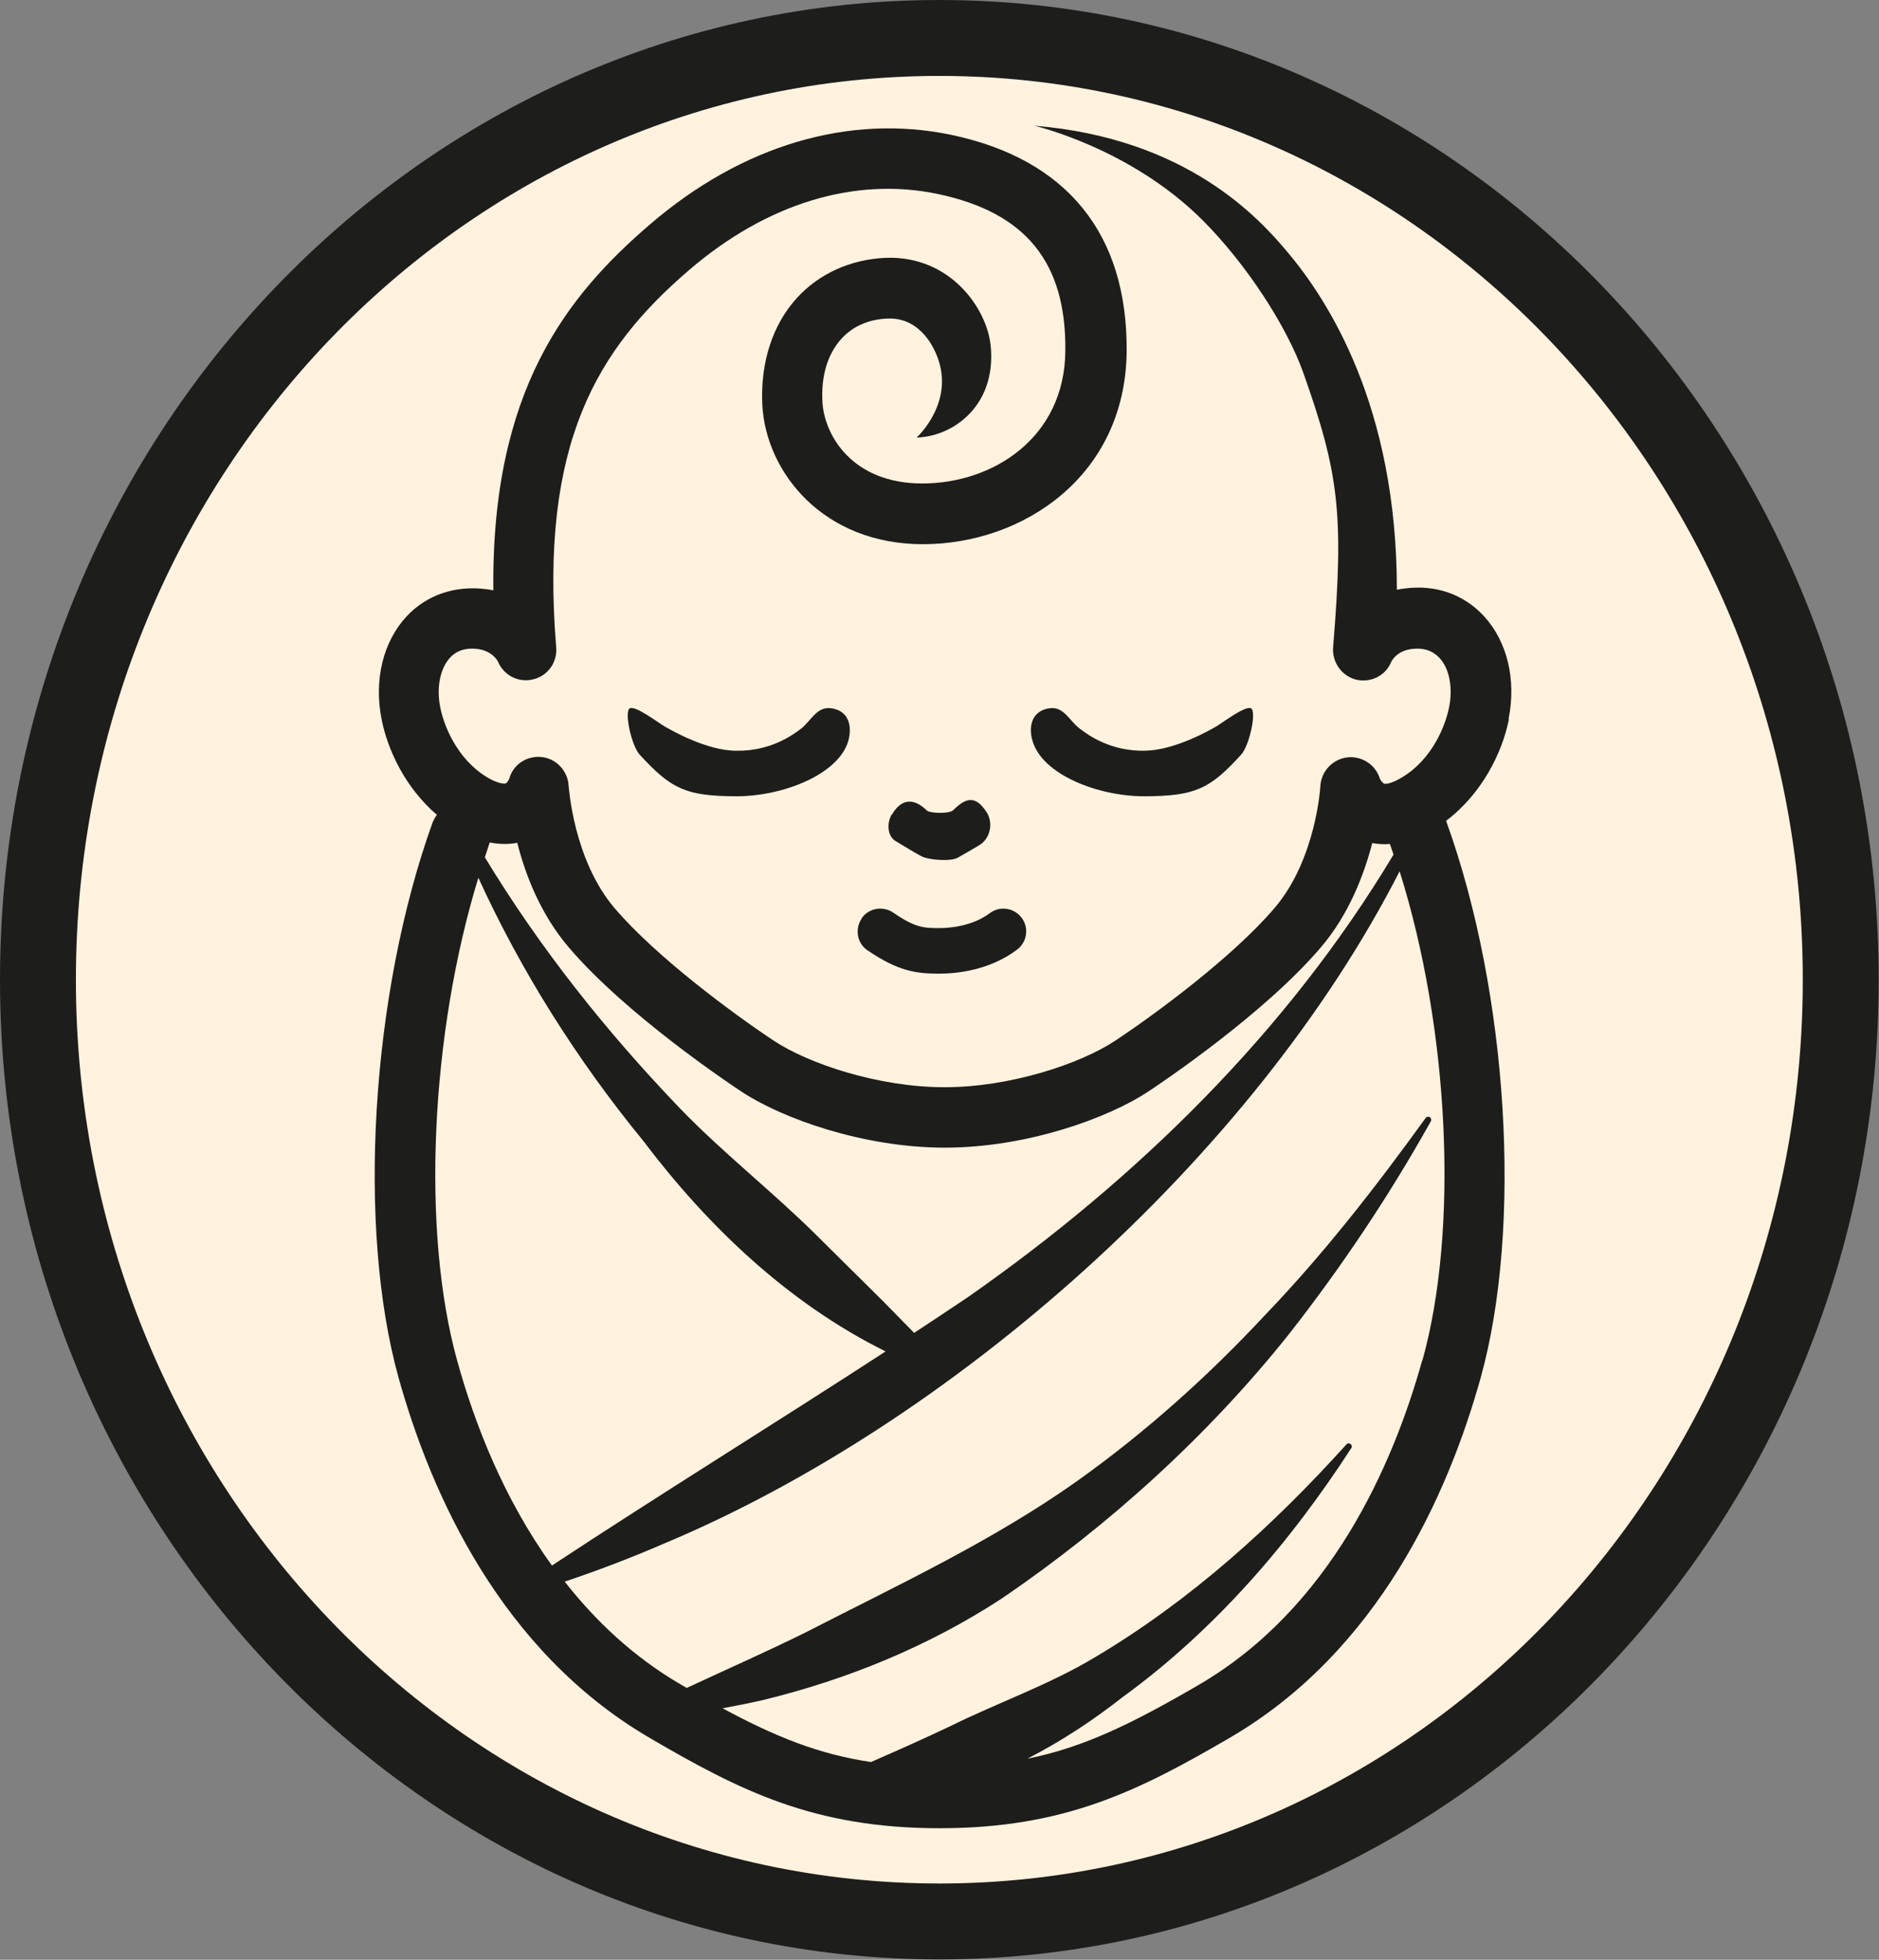 <?xml version="1.0" encoding="UTF-8"?>
<svg id="Vrstva_2" data-name="Vrstva 2" xmlns="http://www.w3.org/2000/svg" viewBox="0 0 61.89 64.53">
  <rect x="0" y="0" width="61.89" height="64.53" fill="#808080" stroke="none"/>
  <defs>
    <style>
      .cls-1 {
        fill: #1d1d1b;
      }

      .cls-2 {
        fill: #fff2df;
      }
    </style>
  </defs>
  <g id="Vrstva_1-2" data-name="Vrstva 1">
    <g>
      <g>
        <path class="cls-2" d="M30.94,63.28c-16.37,0-29.69-13.91-29.69-31.01S14.57,1.25,30.94,1.25s29.69,13.91,29.69,31.01-13.32,31.01-29.69,31.01Z"/>
        <path class="cls-1" d="M30.94,2.5c15.71,0,28.44,13.33,28.44,29.76s-12.73,29.76-28.44,29.76S2.5,48.7,2.5,32.26,15.23,2.5,30.94,2.5M30.94,0C13.88,0,0,14.47,0,32.26s13.88,32.26,30.94,32.26,30.94-14.47,30.94-32.26S48.01,0,30.94,0h0Z"/>
      </g>
      <g id="Dite">
        <path class="cls-1" d="M26.39,23.99c-.3.23-1.03.75-2.14.73-.97,0-2.13-.67-2.36-.8-.22-.13-.94-.68-1.14-.6-.2.08.04,1.22.32,1.53,1.04,1.13,1.51,1.36,3.16,1.37h.03c1.53,0,3.36-.72,3.68-1.82.13-.46.04-1-.57-1.08-.47-.06-.66.42-.98.67Z"/>
        <path class="cls-1" d="M34.58,23.32c-.61.08-.71.62-.57,1.08.32,1.1,2.14,1.82,3.68,1.82h.03c1.65-.01,2.13-.24,3.16-1.37.28-.31.52-1.45.32-1.53-.2-.08-.92.47-1.14.6-.22.13-1.38.79-2.36.8-1.11.02-1.84-.5-2.14-.73-.33-.25-.52-.73-.98-.67Z"/>
        <path class="cls-1" d="M29.37,26.82c-.16.27-.15.7.12.87.47.28.56.34.85.5.26.14,1,.18,1.21.05.23-.13.37-.21.69-.4.37-.21.49-.73.26-1.09-.43-.68-.79-.37-1.12-.06-.13.1-.67.1-.84.01-.34-.34-.79-.51-1.16.12Z"/>
        <path class="cls-1" d="M28.38,30.25c-.23.34-.15.81.19,1.04,1.04.71,1.64.77,2.37.77.56,0,1.64-.1,2.56-.79.33-.25.4-.72.15-1.05-.25-.33-.72-.4-1.05-.15-.59.44-1.35.49-1.66.49-.49,0-.78,0-1.52-.51-.34-.23-.81-.15-1.04.19Z"/>
        <path class="cls-1" d="M49.69,23.67c.26-1.3-.05-2.56-.82-3.39-.67-.72-1.6-1.04-2.62-.9-.08.01-.16.02-.24.04,0-6.04-2.26-9.53-3.62-11.14-.91-1.08-3.29-3.73-8.32-4.14,0,0,3.16.73,5.54,3.11,1.42,1.42,2.76,3.46,3.32,5.03,1.17,3.3,1.34,4.64.98,9.03-.04.49.28.95.76,1.07.48.11.97-.13,1.15-.58.03-.06.2-.37.68-.43.38-.05.68.05.91.29.33.35.45.98.32,1.63-.16.79-.7,1.89-1.72,2.4-.26.13-.4.13-.43.11-.04-.02-.11-.11-.13-.16-.14-.46-.6-.76-1.08-.7-.48.06-.85.46-.88.94,0,.02-.14,2.42-1.51,4.02-1.38,1.62-3.95,3.51-5.25,4.37-1.15.76-3.45,1.53-5.62,1.53s-4.47-.77-5.62-1.53c-1.3-.86-3.87-2.75-5.25-4.37-1.36-1.6-1.5-3.99-1.51-4.01-.02-.49-.39-.9-.87-.96-.48-.06-.94.22-1.08.69-.02.07-.09.17-.13.18-.03.01-.17.01-.43-.11-1.02-.51-1.56-1.61-1.72-2.4-.13-.66,0-1.28.32-1.63.22-.24.53-.34.91-.29.47.06.65.37.67.41.19.46.68.71,1.16.59.48-.11.8-.56.76-1.05-.55-6.73,1.35-9.83,4.38-12.43,2.55-2.19,5.46-3.08,8.2-2.5,2.88.61,4.22,2.24,4.19,5.16-.02,2.87-2.39,4.37-4.71,4.37s-3.23-1.6-3.29-2.68c-.05-.86.17-1.58.62-2.08.38-.42.91-.65,1.53-.67,1.14-.05,1.57,1.12,1.58,1.13.71,1.58-.63,2.79-.63,2.79.71-.03,1.37-.35,1.83-.88.34-.39.72-1.09.61-2.15-.12-1.21-1.32-2.97-3.46-2.89-1.15.05-2.19.52-2.92,1.32-.81.89-1.21,2.14-1.14,3.53.12,2.22,2.01,4.58,5.29,4.58s6.67-2.23,6.71-6.35c.03-3.87-1.97-6.33-5.78-7.13-3.36-.7-6.88.34-9.91,2.94-2.75,2.36-5.24,5.48-5.17,12.06-.08-.02-.16-.03-.24-.04-1.02-.13-1.96.19-2.62.9-.77.83-1.08,2.09-.82,3.39.2,1.01.78,2.25,1.82,3.14-.05.07-.1.16-.14.25-2.03,5.64-2.5,13.33-1.12,18.29,1.07,3.83,3.37,8.99,8.26,11.85,2.99,1.75,5.43,2.98,9.56,2.98s6.57-1.24,9.56-2.98c4.9-2.86,7.19-8.02,8.26-11.85,1.38-4.96.91-12.65-1.12-18.29,0-.02-.02-.03-.02-.05,1.19-.9,1.85-2.25,2.07-3.34ZM17.04,27.76c.26,1.03.76,2.34,1.69,3.43,1.87,2.2,5.29,4.49,5.67,4.74,1.35.9,4.04,1.86,6.72,1.86s5.37-.96,6.72-1.86c.38-.25,3.8-2.54,5.67-4.74.93-1.09,1.42-2.4,1.69-3.43.17.03.36.05.58.03.04.11.08.23.12.35-3.5,5.84-8.47,10.7-14.03,14.58-.58.39-1.17.78-1.76,1.17-.33-.34-.67-.68-1-1.02l-2.2-2.18c-1.46-1.45-3.08-2.71-4.51-4.19-2.42-2.52-4.61-5.27-6.43-8.27.05-.16.11-.33.16-.49.35.07.66.06.92.01ZM15.75,28.89c1.42,3.11,3.27,6.03,5.44,8.68,2.14,2.83,4.79,5.35,7.98,6.93-3.63,2.36-7.41,4.69-10.99,7.05-1.59-2.2-2.55-4.68-3.12-6.74-1.19-4.28-.88-10.78.7-15.92ZM46.84,44.81c-.97,3.47-3.03,8.14-7.34,10.66-2.18,1.27-3.8,2.07-5.66,2.44,1.11-.57,2.16-1.26,3.14-2.03,3.04-2.21,5.51-5.08,7.53-8.2.07-.1-.09-.21-.16-.12-2.43,2.69-5.14,5.14-8.25,6.99-1.52.92-3.2,1.5-4.78,2.28-.86.41-1.74.8-2.63,1.19-1.7-.25-3.15-.83-4.89-1.77.44-.08.89-.17,1.33-.27,2.79-.68,5.48-1.78,7.89-3.36,3.52-2.4,6.77-5.35,9.42-8.67,1.75-2.23,3.32-4.58,4.69-7.03.02-.04.01-.1-.03-.13-.05-.03-.11-.02-.14.02-1.64,2.27-3.36,4.48-5.28,6.48-1.89,2.03-3.96,3.88-6.19,5.47-2.79,1.98-5.93,3.44-8.95,4.99-1.25.62-2.61,1.22-3.92,1.83-.07-.04-.14-.08-.21-.12-1.54-.9-2.79-2.08-3.81-3.38,1.1-.37,2.18-.78,3.24-1.24,9.46-3.95,19.42-12.68,24.26-22.15,1.63,5.17,1.96,11.78.75,16.11Z"/>
      </g>
    </g>
  </g>
</svg>